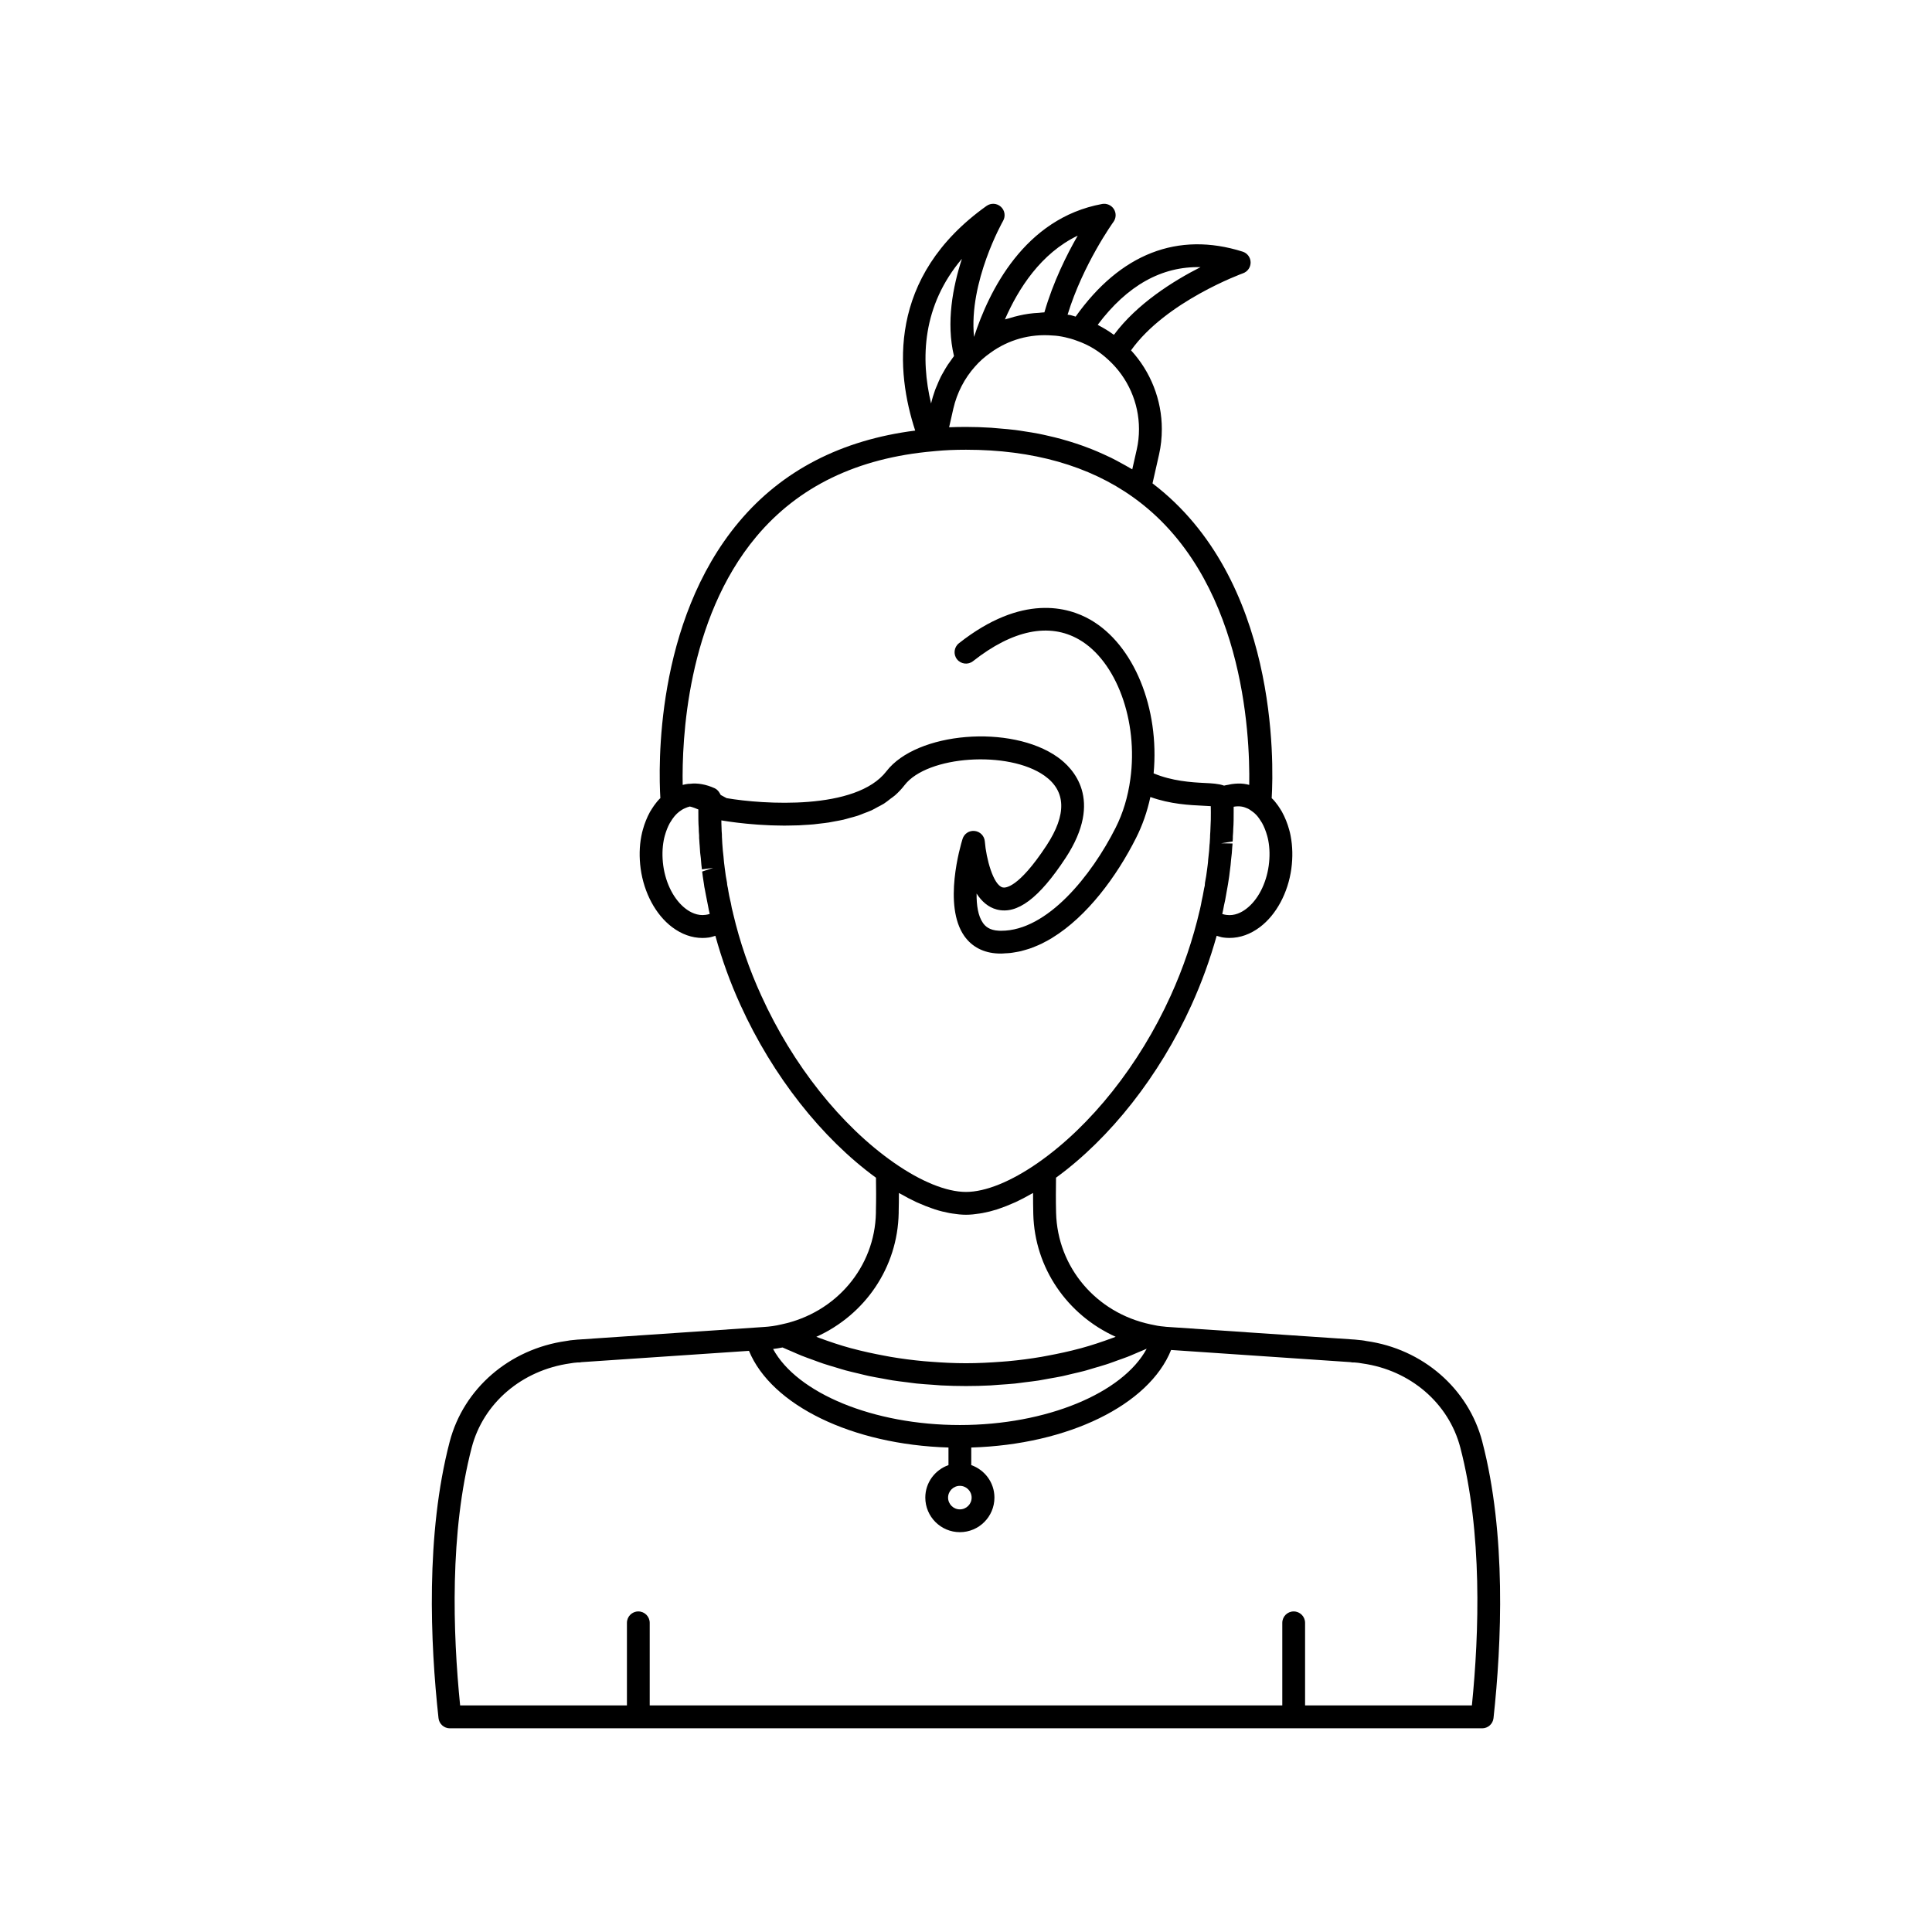 <?xml version="1.0" encoding="UTF-8"?>
<!-- Uploaded to: SVG Repo, www.svgrepo.com, Generator: SVG Repo Mixer Tools -->
<svg fill="#000000" width="800px" height="800px" version="1.1" viewBox="144 144 512 512" xmlns="http://www.w3.org/2000/svg">
 <path d="m536.83 526.07c-3.684-14.109-15.824-24.598-30.715-26.68-0.816-0.176-1.668-0.258-2.504-0.332l-0.719-0.07c-0.109-0.012-0.211-0.016-0.316-0.016l-49.125-3.324c-0.242 0-0.457-0.035-0.934-0.09-1.207-0.09-2.414-0.316-3.578-0.586h-0.027c-0.012-0.004-0.02-0.008-0.027-0.012-14.363-3.031-24.645-15.105-25.012-29.562-0.086-3.297-0.055-6.394-0.016-9.301 14.363-10.465 27.387-26.992 35.875-45.699 2.707-5.961 4.941-12.133 6.699-18.406 0.566 0.164 1.125 0.371 1.715 0.453 0.562 0.078 1.121 0.117 1.684 0.117 2.801 0 5.555-0.98 8.07-2.879 4.336-3.277 7.445-9.07 8.324-15.492v-0.012c0.398-3 0.34-5.883-0.207-8.734-0.113-0.555-0.23-1.105-0.379-1.586-0.457-1.66-1.086-3.234-1.93-4.773-0.328-0.555-0.66-1.055-0.992-1.555-0.031-0.039-0.34-0.449-0.367-0.488-0.328-0.441-0.664-0.871-0.973-1.176-0.109-0.125-0.246-0.23-0.367-0.348 0.555-9.285 1.734-58.066-31.582-83.422l1.742-7.688c0.488-2.148 0.727-4.406 0.727-6.707 0-7.738-2.965-15.203-8.16-20.859 9.242-12.988 29.469-20.348 29.68-20.422 1.227-0.438 2.031-1.605 2.008-2.902-0.023-1.301-0.871-2.438-2.109-2.828-17.164-5.43-32.422 0.551-44.262 17.215-0.457-0.125-0.902-0.297-1.363-0.398-0.285-0.066-0.496-0.055-0.77-0.109 4.098-13.383 12.066-24.477 12.156-24.594 0.727-1 0.773-2.344 0.113-3.387-0.66-1.047-1.898-1.57-3.106-1.363-20.688 3.797-30.07 23.273-33.938 35.184-0.008 0.004-0.012 0.012-0.02 0.016-1.453-14.547 7.598-30.539 7.699-30.715 0.707-1.234 0.469-2.793-0.586-3.746-1.062-0.961-2.629-1.043-3.789-0.227-26.5 18.887-23.965 44.129-18.914 59.543-19.547 2.484-35.285 10.57-46.719 24.215-22.328 26.648-21.293 65.215-20.816 73.191-0.086 0.086-0.211 0.184-0.281 0.266-0.398 0.398-0.734 0.828-1.062 1.27-0.031 0.039-0.34 0.449-0.367 0.488-0.336 0.5-0.664 1-1.055 1.652-0.781 1.438-1.41 3.012-1.852 4.602-0.168 0.551-0.285 1.105-0.43 1.82-0.516 2.688-0.574 5.57-0.176 8.582 0.879 6.422 3.988 12.215 8.324 15.492 2.516 1.902 5.273 2.883 8.062 2.883 0.555 0 1.113-0.039 1.664-0.117 0.605-0.082 1.172-0.289 1.75-0.457 1.738 6.297 3.961 12.477 6.684 18.41 8.492 18.707 21.516 35.238 35.879 45.699 0.039 2.746 0.066 5.66-0.016 8.824v0.496c-0.281 14.355-10.562 26.508-25.008 29.547-0.016 0.004-0.027 0.012-0.043 0.016s-0.035 0-0.051 0.004c-1.461 0.355-3.027 0.582-4.703 0.68l-48.895 3.316c-0.102 0-0.211 0.004-0.32 0.016l-0.719 0.07c-0.836 0.074-1.688 0.156-2.301 0.297-15.094 2.117-27.23 12.605-30.918 26.715-6.394 24.484-5.137 53.344-2.957 73.238 0.168 1.531 1.465 2.695 3.008 2.695h273.57c1.539 0 2.84-1.16 3.008-2.695 2.164-19.91 3.426-48.77-2.973-73.254zm-60.598-166.75c0.203 0.172 0.418 0.344 0.777 0.73 0.188 0.188 0.336 0.402 0.684 0.863 0.277 0.406 0.547 0.812 0.758 1.168 0.566 1.031 1.023 2.176 1.379 3.465 0.113 0.367 0.184 0.742 0.281 1.199 0.391 2.051 0.43 4.285 0.117 6.641-0.668 4.859-2.902 9.152-5.977 11.477-1.188 0.898-3.035 1.922-5.285 1.594-0.359-0.051-0.707-0.129-1.055-0.238 0.172-0.699 0.309-1.434 0.461-2.281 0.223-0.879 0.391-1.809 0.547-2.738 0.004-0.004 0.074-0.43 0.121-0.703 0.059-0.223 0.078-0.367 0.082-0.449 0.008-0.059 0.039-0.184 0.039-0.211 0.027-0.098 0.031-0.203 0.055-0.305 0.047-0.234 0.082-0.387 0.09-0.508 0.043-0.25 0.102-0.496 0.129-0.73l0.156-1.012c0.121-0.766 0.242-1.531 0.277-2.012 0.043-0.223 0.074-0.469 0.117-0.914 0.117-0.738 0.172-1.473 0.262-2.496 0.152-1.156 0.262-2.316 0.316-3.473 0.062-0.367 0.062-0.676 0.062-0.848l-3.019-0.062 3.055-0.473c0.059-0.566 0.062-1.133 0.055-1.387 0.062-0.734 0.113-1.473 0.109-1.984 0.109-1.438 0.109-2.926 0.109-4.41v-1.418c0.016-0.004 0.031-0.012 0.043-0.016 0.656-0.117 1.305-0.145 1.957-0.055 0.25 0.031 0.496 0.098 0.746 0.16 0.129 0.047 0.258 0.09 0.277 0.098l0.641 0.254c0.344 0.137 0.754 0.414 1.184 0.734 0.148 0.117 0.27 0.191 0.449 0.34zm-14.09-144.52c-7.133 3.625-16.781 9.633-22.934 17.922-0.09-0.066-0.191-0.109-0.281-0.176-1.156-0.84-2.367-1.574-3.617-2.227-0.141-0.074-0.262-0.176-0.402-0.246 7.828-10.453 17.008-15.535 27.234-15.273zm-32.539-8.352c-2.894 5.031-6.508 12.277-8.828 20.328-0.484 0-0.957 0.105-1.441 0.129-0.906 0.043-1.797 0.117-2.688 0.242-0.863 0.121-1.707 0.281-2.555 0.477-0.898 0.203-1.781 0.438-2.66 0.723-0.367 0.121-0.754 0.168-1.117 0.305 3.547-8.152 9.539-17.527 19.289-22.203zm-27.172 34.645c1.125-1.293 2.481-2.5 4.078-3.621 2.352-1.711 4.981-2.973 7.742-3.75 2.773-0.773 5.707-1.055 8.703-0.809 1.039 0.039 2.137 0.195 3.375 0.48 0.969 0.223 1.938 0.48 2.961 0.871 3.164 1.082 6.016 2.809 8.508 5.16 5.113 4.695 8.043 11.359 8.043 18.277 0 1.883-0.191 3.644-0.582 5.379l-1.199 5.301c-0.211-0.129-0.438-0.238-0.648-0.367-0.656-0.395-1.336-0.758-2.008-1.129-0.977-0.543-1.957-1.078-2.965-1.574-0.723-0.355-1.465-0.688-2.207-1.023-1.004-0.453-2.019-0.891-3.055-1.301-0.777-0.305-1.562-0.598-2.356-0.883-1.055-0.375-2.121-0.727-3.203-1.059-0.812-0.25-1.629-0.496-2.457-0.719-1.121-0.305-2.262-0.574-3.41-0.836-0.832-0.188-1.656-0.383-2.504-0.547-1.219-0.238-2.465-0.434-3.711-0.621-0.816-0.125-1.621-0.266-2.453-0.367-1.406-0.176-2.852-0.297-4.297-0.414-0.711-0.059-1.402-0.141-2.121-0.184-2.18-0.137-4.402-0.215-6.668-0.215-1.574 0-3.055 0.031-4.473 0.09l1.121-4.949c0.965-4.184 2.957-8.039 5.785-11.191zm-3.512-28.512c-2.41 7.387-4.231 16.895-2.102 25.781-0.27 0.336-0.496 0.711-0.754 1.059-0.297 0.406-0.598 0.809-0.875 1.227-0.418 0.633-0.801 1.293-1.172 1.957-0.238 0.422-0.488 0.836-0.703 1.273-0.375 0.746-0.695 1.52-1.012 2.297-0.156 0.383-0.336 0.75-0.477 1.141-0.426 1.18-0.793 2.383-1.078 3.617-2.844-11.941-2.324-25.93 8.172-38.352zm-68.828 162.45h-0.004c0.008 0.055 0.02 0.105 0.023 0.16 0.074 0.695 0.176 1.387 0.285 2.082l0.148 0.953c0.066 0.559 0.152 1.109 0.246 1.469 0.004 0.031 0.27 1.457 0.281 1.492 0.113 0.676 0.254 1.398 0.434 2.203 0.051 0.238 0.078 0.445 0.137 0.691 0.141 0.762 0.293 1.547 0.43 2.059 0 0.004 0 0.008 0.004 0.012 0 0.016 0.004 0.031 0.004 0.051-0.344 0.113-0.703 0.195-1.078 0.242-2.176 0.32-4.07-0.695-5.258-1.598-3.078-2.328-5.312-6.625-5.977-11.477-0.309-2.356-0.27-4.59 0.137-6.727 0.078-0.371 0.148-0.742 0.281-1.188 0.336-1.215 0.793-2.356 1.301-3.293 0.27-0.453 0.543-0.859 0.695-1.098 0.012-0.016 0.305-0.402 0.316-0.418 0.156-0.211 0.305-0.422 0.68-0.805 0.172-0.195 0.391-0.367 0.809-0.727 0.52-0.41 0.977-0.684 1.586-0.945 0.215-0.082 0.594-0.234 0.656-0.266 0.281-0.07 0.562-0.148 0.477-0.16 0.027 0 0.082 0 0.121-0.004 0.031 0 0.602 0.086 2.246 0.777 0 0.23-0.004 0.453-0.004 0.688 0 1.484 0 2.973 0.102 4.184 0 0.738 0.051 1.477 0.102 1.965 0 0.578 0.004 1.16 0.051 1.312 0 0.246 0.016 0.469 0.051 0.855 0 0.148 0.02 0.395 0.055 0.648 0.055 1.227 0.164 2.441 0.301 3.281 0 0.078 0.051 0.605 0.055 0.68 0.059 0.734 0.113 1.473 0.242 2.266l2.996-0.395-2.926 0.965c-0.012 0.023-0.008 0.043-0.004 0.062zm4.652-20.797c-0.066-0.125-0.121-0.234-0.203-0.348-0.301-0.414-0.668-0.777-1.152-0.996-2.258-1.027-4.562-1.426-6.496-1.18-0.121 0-0.449 0.008-0.566 0.023-0.469 0.055-0.941 0.164-1.406 0.277-0.223-11.68 1.02-43.727 19.523-65.809 11.109-13.258 26.734-20.852 46.914-22.609 0.254-0.016 0.512-0.039 0.605-0.059 2.426-0.234 5.051-0.348 8.035-0.348 17.707 0 32.609 4.234 44.289 12.586 29.184 20.828 31.012 62.523 30.773 76.23-0.461-0.117-0.926-0.215-1.352-0.27-1.051-0.141-2.125-0.094-3.199 0.051-0.328 0.043-0.648 0.121-0.977 0.191-0.379 0.082-0.758 0.105-1.133 0.223-0.008-0.004-0.02-0.004-0.027-0.004-1.43-0.516-3.297-0.609-5.133-0.695-3.531-0.168-8.66-0.512-13.516-2.551 1.605-17.207-5.188-34.07-16.777-40.719-5.816-3.34-18.066-6.965-34.82 6.242-1.312 1.031-1.539 2.934-0.508 4.246 1.043 1.312 2.945 1.531 4.246 0.5 10.496-8.273 20.207-10.262 28.07-5.746 9.914 5.684 15.77 21.598 13.617 37.012v0.008c-0.641 4.695-1.949 9.02-3.887 12.855-6.402 12.699-18.121 27.32-30.309 27.32-0.207 0-0.414-0.004-0.625-0.012-2.566-0.105-3.652-1.227-4.234-2.055-1.305-1.84-1.727-4.727-1.688-7.797 1.309 2.027 3.051 3.637 5.367 4.234 5.383 1.375 11.184-2.953 18.23-13.684 10.168-15.52 1.902-23.844-2.121-26.699-12.344-8.762-37.363-6.695-45.379 3.75-8.059 10.469-32.828 8.746-42.34 7.117-0.355-0.195-0.906-0.488-1.566-0.84-0.055-0.168-0.176-0.297-0.258-0.449zm11.016 53.645c-3.191-6.961-5.707-14.262-7.457-21.699-0.004-0.012-0.008-0.027-0.012-0.039-0.016-0.109-0.035-0.219-0.066-0.32-0.215-0.777-0.387-1.555-0.516-2.375-0.008-0.039-0.012-0.062-0.02-0.102-0.016-0.074-0.184-0.805-0.203-0.879-0.184-0.734-0.32-1.52-0.453-2.269l-0.082-0.5c-0.035-0.199-0.094-0.637-0.164-0.824-0.012-0.082-0.043-0.246-0.07-0.402-0.004-0.184-0.02-0.367-0.051-0.547-0.234-1.18-0.43-2.363-0.609-3.91-0.004-0.066-0.062-0.539-0.074-0.609-0.09-0.57-0.133-1.145-0.168-1.492 0-0.133-0.055-0.719-0.074-0.848-0.137-1.07-0.234-2.141-0.328-3.535 0-0.246-0.016-0.469-0.062-1.18-0.039-0.344-0.035-0.684-0.043-1.234-0.043-0.574-0.094-1.145-0.098-1.945-0.043-0.574-0.031-1.176-0.043-1.762 0.012 0 0.043 0.008 0.055 0.008 0.137 0.023 0.305 0.051 0.598 0.102 0.152 0.023 0.34 0.055 0.535 0.082 0.277 0.043 0.543 0.082 0.906 0.137 0.25 0.035 0.543 0.074 0.832 0.113 0.383 0.051 0.75 0.102 1.195 0.156 0.344 0.043 0.734 0.082 1.113 0.125 0.473 0.055 0.93 0.105 1.449 0.156 0.395 0.039 0.82 0.07 1.242 0.109 0.586 0.051 1.156 0.102 1.789 0.145 0.414 0.027 0.855 0.051 1.285 0.074 0.68 0.039 1.352 0.078 2.07 0.109 0.453 0.02 0.93 0.023 1.398 0.035 0.738 0.02 1.469 0.039 2.234 0.039 0.48 0 0.973-0.016 1.461-0.023 0.785-0.012 1.566-0.02 2.371-0.051 0.496-0.02 1-0.062 1.5-0.094 0.812-0.047 1.617-0.09 2.438-0.168 0.516-0.047 1.027-0.121 1.543-0.184 0.812-0.094 1.625-0.18 2.438-0.305 0.52-0.082 1.031-0.195 1.547-0.289 0.797-0.145 1.598-0.281 2.383-0.465 0.535-0.125 1.051-0.289 1.578-0.434 0.746-0.199 1.496-0.387 2.219-0.625 0.555-0.184 1.078-0.418 1.617-0.625 0.664-0.254 1.344-0.488 1.984-0.781 0.566-0.258 1.082-0.578 1.621-0.867 0.566-0.305 1.156-0.578 1.691-0.918 0.609-0.387 1.152-0.848 1.719-1.285 0.406-0.312 0.848-0.586 1.23-0.926 0.914-0.812 1.754-1.703 2.504-2.676 6.031-7.848 27.508-9.297 37.086-2.508 5.731 4.07 5.918 10.281 0.562 18.457-7.57 11.531-11.055 11.32-11.66 11.145-2.469-0.633-4.356-7.609-4.715-12.188-0.117-1.445-1.238-2.609-2.68-2.769-1.48-0.168-2.789 0.727-3.223 2.109-0.551 1.785-5.231 17.652 0.48 25.75 2.023 2.859 5.106 4.457 8.934 4.613 0.289 0.012 0.582 0.016 0.871 0.016 0.348 0 0.688-0.051 1.031-0.066 0.453-0.023 0.906-0.039 1.355-0.09 0.465-0.051 0.922-0.137 1.379-0.215 0.477-0.082 0.953-0.16 1.426-0.273 0.395-0.094 0.785-0.219 1.18-0.332 0.535-0.156 1.066-0.309 1.594-0.5 0.301-0.109 0.594-0.242 0.891-0.359 0.613-0.246 1.227-0.5 1.828-0.793 0.184-0.09 0.363-0.191 0.543-0.285 0.711-0.363 1.414-0.742 2.106-1.16 0.055-0.031 0.105-0.07 0.156-0.102 9.23-5.66 17.055-16.23 22.207-26.461 1.688-3.336 2.957-6.973 3.797-10.859 5.293 1.91 10.449 2.152 14.09 2.324 0.535 0.023 1.105 0.055 1.637 0.09 0.102 0.008 0.18 0.016 0.277 0.023 0.004 0.52 0.023 1.039 0.023 1.57 0 1.332 0 2.664-0.102 4.184 0 0.57-0.051 1.141-0.102 1.965 0 0.301 0.004 0.645-0.062 1.473-0.016 0.188-0.031 0.371-0.035 0.598-0.023 0.141-0.043 0.281-0.051 0.422-0.043 1.07-0.145 2.141-0.289 3.32-0.012 0.078-0.051 0.434-0.059 0.516-0.039 0.574-0.082 1.145-0.152 1.613-0.043 0.223-0.074 0.469-0.133 1.031-0.145 1.227-0.336 2.41-0.57 3.59-0.031 0.168-0.055 0.488-0.055 0.66l0.016 0.004c-0.008 0.039-0.008 0.051-0.016 0.094-0.074 0.188-0.281 1.289-0.309 1.484-0.137 0.781-0.277 1.566-0.5 2.5-0.137 0.789-0.277 1.527-0.461 2.269-0.012 0.035-0.02 0.078-0.023 0.113-0.016 0.047-0.023 0.094-0.039 0.141-1.797 7.75-4.387 15.391-7.715 22.707-8.301 18.309-21.098 34.422-35.105 44.215-7.164 5-13.953 7.758-19.129 7.758s-11.965-2.758-19.125-7.769c-14.008-9.789-26.805-25.906-35.113-44.227zm36.402 57.59v-0.473c0.043-1.656 0.059-3.273 0.059-4.84 0.141 0.082 0.273 0.137 0.414 0.215 1.414 0.812 2.809 1.547 4.176 2.184 0.207 0.098 0.41 0.176 0.617 0.266 1.254 0.562 2.488 1.047 3.695 1.457 0.223 0.074 0.445 0.164 0.668 0.234 1.293 0.41 2.555 0.723 3.785 0.953 0.266 0.051 0.523 0.086 0.785 0.129 1.246 0.195 2.469 0.328 3.637 0.328s2.391-0.133 3.637-0.328c0.262-0.039 0.52-0.078 0.785-0.129 1.23-0.23 2.488-0.543 3.785-0.953 0.223-0.07 0.445-0.16 0.668-0.234 1.207-0.41 2.441-0.895 3.695-1.457 0.207-0.094 0.41-0.172 0.617-0.266 1.367-0.637 2.762-1.375 4.176-2.184 0.141-0.082 0.273-0.133 0.414-0.215-0.004 1.777 0.012 3.637 0.059 5.594 0.363 14.277 9.004 26.715 21.832 32.516-0.301 0.113-0.602 0.223-0.906 0.336-2.707 0.996-5.465 1.922-8.309 2.695-0.082 0.023-0.172 0.039-0.254 0.062-2.801 0.758-5.68 1.379-8.59 1.918-0.551 0.102-1.098 0.215-1.652 0.309-2.894 0.492-5.832 0.875-8.809 1.148-0.578 0.055-1.16 0.09-1.742 0.137-3.109 0.234-6.242 0.398-9.406 0.398s-6.289-0.16-9.391-0.402c-0.586-0.047-1.176-0.082-1.762-0.137-2.969-0.273-5.906-0.656-8.793-1.145-0.562-0.094-1.113-0.207-1.672-0.312-2.891-0.535-5.746-1.152-8.531-1.902-0.102-0.027-0.211-0.047-0.312-0.074-2.836-0.773-5.586-1.695-8.285-2.688-0.305-0.113-0.613-0.223-0.918-0.34 12.914-5.828 21.551-18.363 21.828-32.801zm-30.785 35.621c0.789 0.367 1.609 0.688 2.41 1.039 0.883 0.383 1.754 0.781 2.652 1.141 1.016 0.406 2.059 0.773 3.098 1.148 0.879 0.32 1.746 0.656 2.641 0.953 1.09 0.363 2.207 0.684 3.32 1.016 0.871 0.262 1.734 0.539 2.617 0.781 1.152 0.312 2.332 0.578 3.504 0.855 0.871 0.207 1.73 0.438 2.613 0.625 1.211 0.258 2.445 0.465 3.676 0.688 0.867 0.156 1.723 0.336 2.594 0.473 1.289 0.203 2.602 0.352 3.906 0.516 0.832 0.102 1.652 0.234 2.488 0.32 1.445 0.148 2.906 0.242 4.367 0.34 0.715 0.051 1.426 0.129 2.144 0.164 2.18 0.109 4.379 0.168 6.59 0.168 2.164 0 4.32-0.055 6.461-0.164 0.047-0.004 0.09-0.004 0.137-0.008 0.711-0.035 1.406-0.113 2.109-0.16 0.055-0.004 0.105-0.008 0.16-0.012 1.328-0.094 2.66-0.172 3.977-0.305 0.086-0.008 0.172-0.02 0.258-0.027 0.832-0.086 1.645-0.215 2.473-0.316 1.184-0.148 2.371-0.277 3.543-0.457 0.129-0.02 0.254-0.039 0.383-0.062 0.859-0.137 1.699-0.312 2.551-0.465 1.074-0.191 2.152-0.367 3.211-0.586 0.168-0.035 0.332-0.07 0.5-0.105 0.855-0.184 1.688-0.406 2.535-0.605 0.992-0.234 1.992-0.449 2.969-0.711 0.207-0.055 0.41-0.109 0.613-0.168 0.832-0.227 1.641-0.488 2.461-0.734 0.922-0.273 1.859-0.531 2.769-0.828 0.238-0.078 0.473-0.156 0.711-0.234 0.801-0.266 1.574-0.57 2.363-0.852 0.863-0.312 1.742-0.605 2.594-0.938 0.266-0.105 0.527-0.211 0.793-0.316 0.762-0.305 1.496-0.641 2.242-0.961 0.691-0.297 1.398-0.566 2.078-0.875-6.332 11.75-26.523 20.219-49.512 20.219-22.918 0-43.141-8.445-49.496-20.148 0.852-0.105 1.684-0.242 2.496-0.406zm50.117 39.793c0 1.719-1.402 3.117-3.121 3.117s-3.121-1.398-3.121-3.117 1.402-3.117 3.121-3.117 3.121 1.398 3.121 3.117zm132.57 55.07h-44.203v-21.883c0-1.672-1.352-3.023-3.019-3.023-1.668 0-3.019 1.352-3.019 3.023v21.883h-167.64v-21.883c0-1.672-1.352-3.023-3.019-3.023s-3.019 1.352-3.019 3.023v21.883h-44.203c-1.938-19.234-2.805-45.836 3.074-68.355 3.07-11.742 13.238-20.48 26.109-22.293 0.59-0.125 1.207-0.172 1.805-0.227l0.172-0.016c0.355 0.031 0.688-0.004 1.023-0.078l44.363-2.996c5.965 14.449 27.367 24.852 52.871 25.621v4.66c-3.562 1.254-6.141 4.621-6.141 8.609 0 5.055 4.109 9.164 9.16 9.164 5.055 0 9.16-4.109 9.16-9.164 0-3.988-2.578-7.356-6.141-8.609v-4.66c25.664-0.77 47.102-11.262 52.961-25.852l47.52 3.223c0.328 0.078 0.656 0.109 1.023 0.078l0.172 0.016c0.602 0.055 1.215 0.102 2.008 0.262 12.676 1.781 22.844 10.52 25.914 22.262 5.879 22.52 5.016 49.121 3.074 68.355z"/>
</svg>